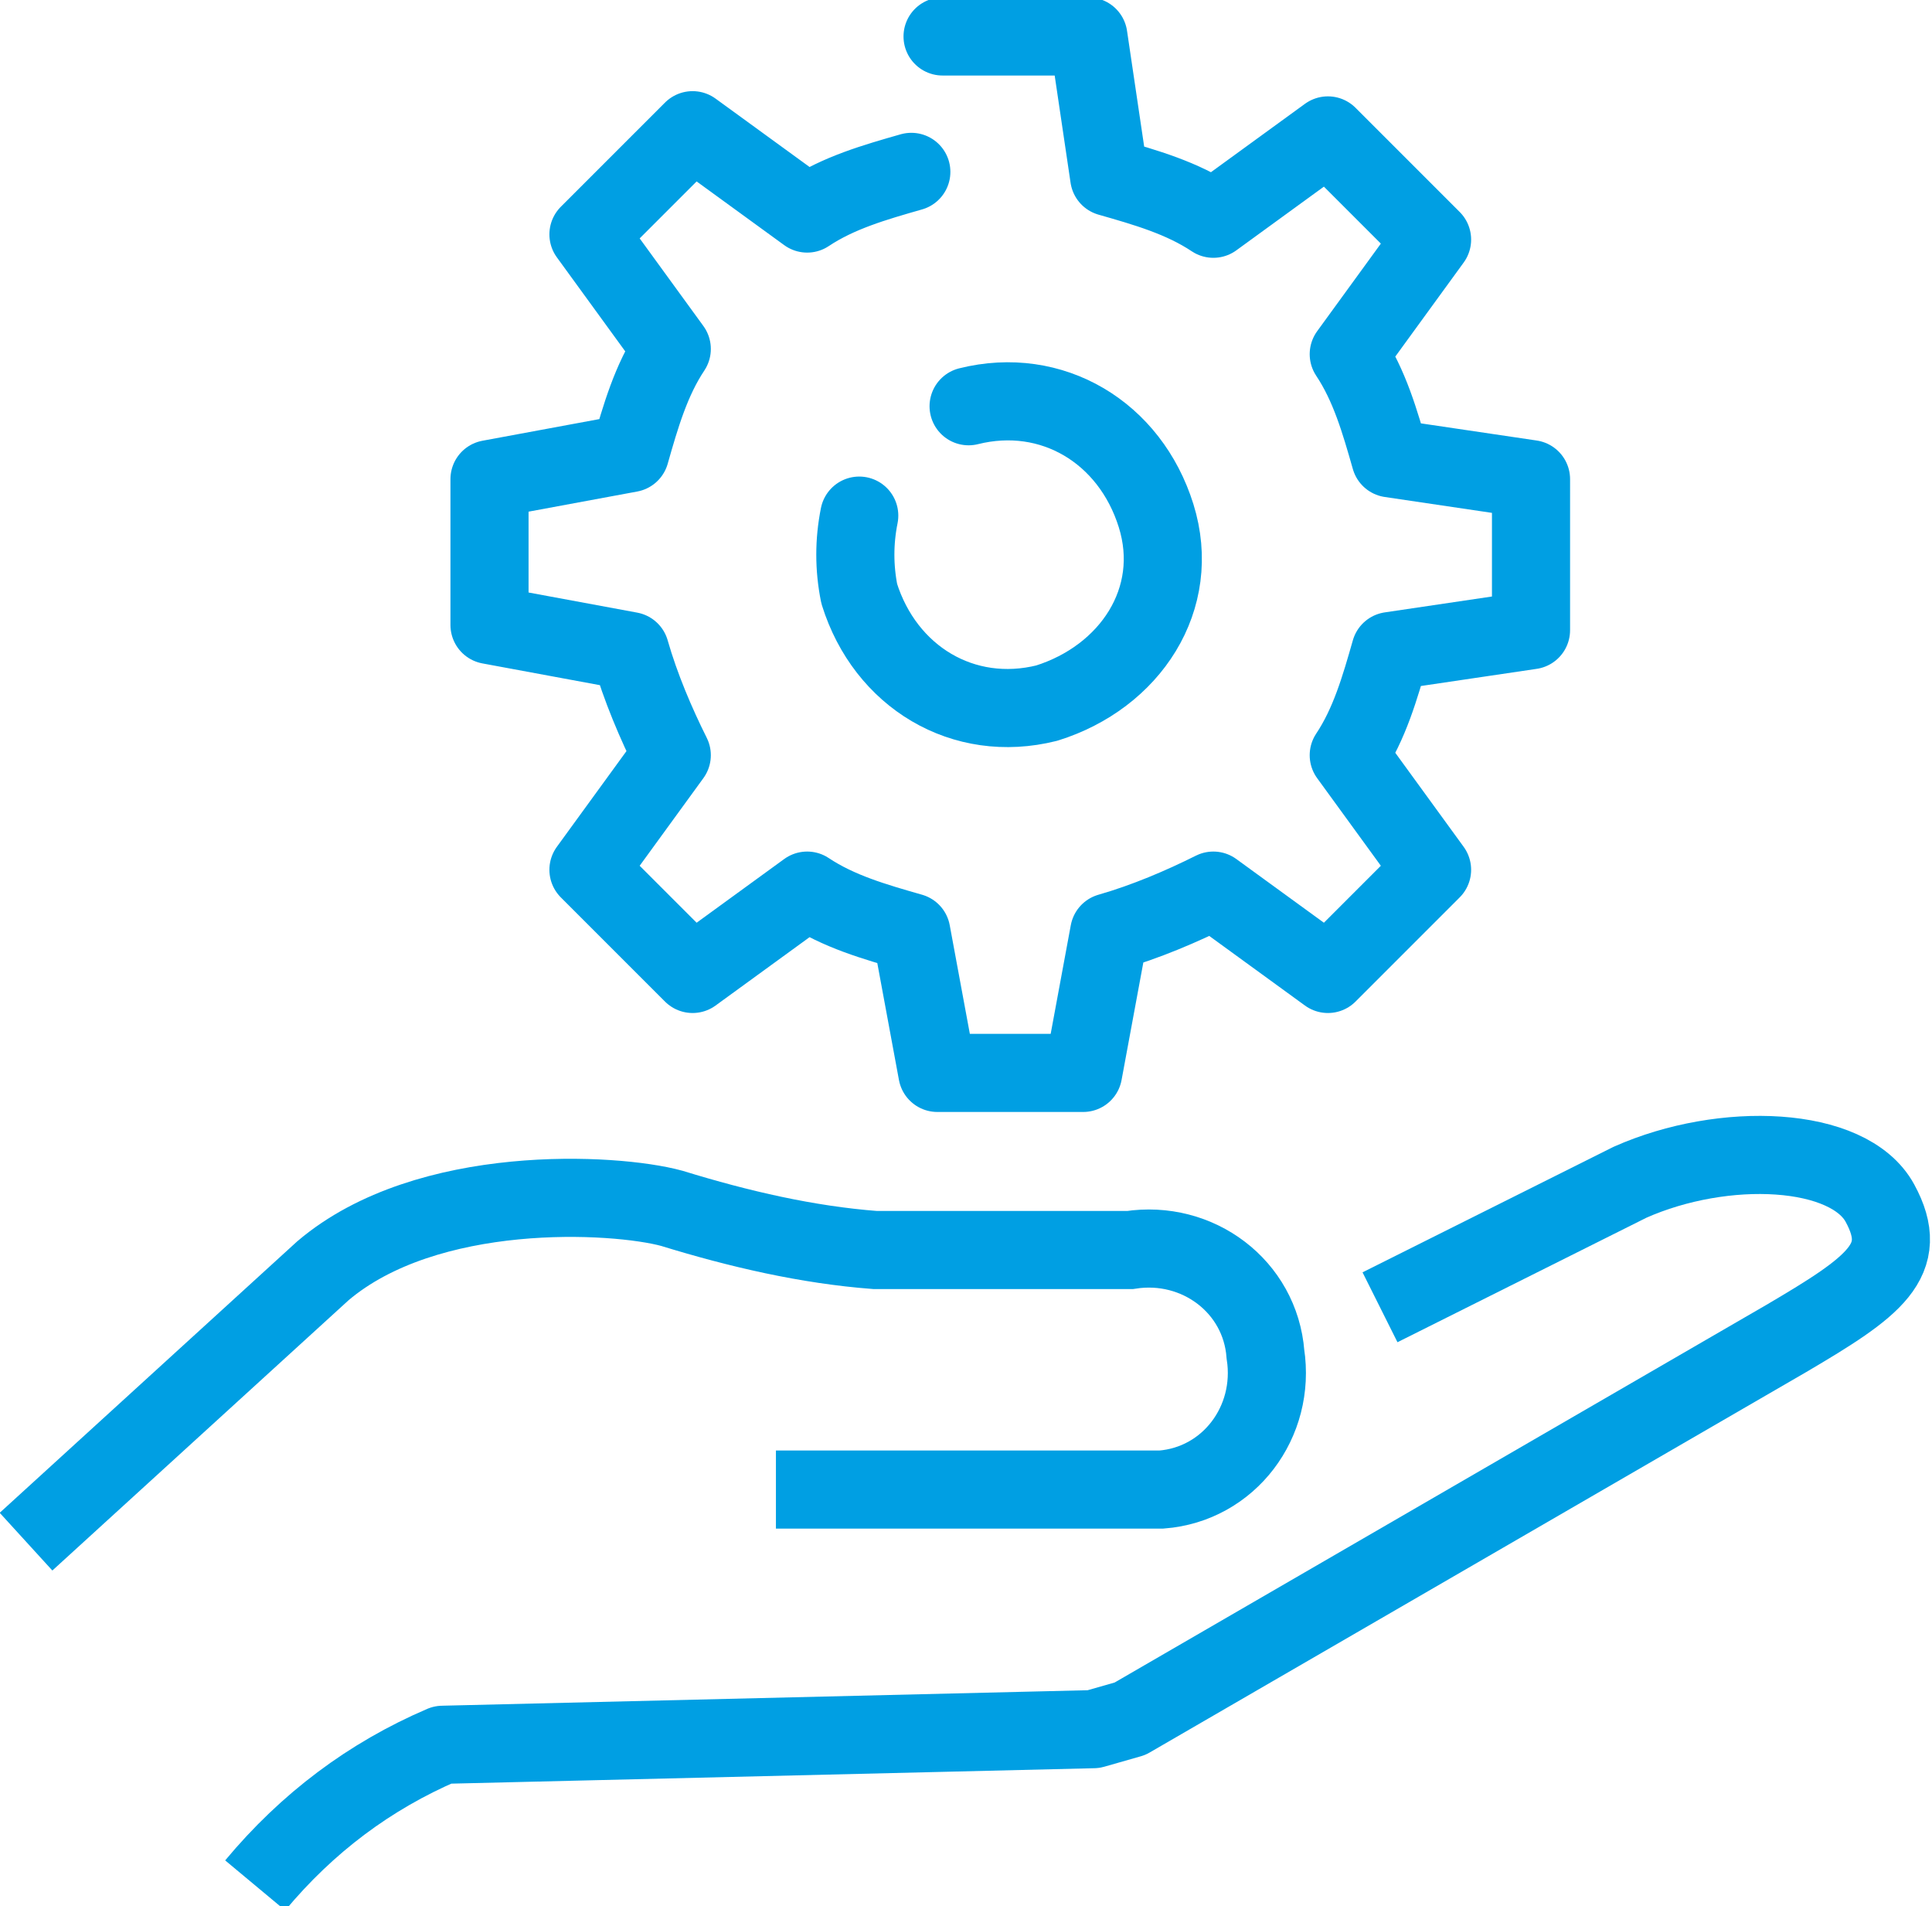<?xml version="1.0" encoding="utf-8"?>
<!-- Generator: Adobe Illustrator 27.4.0, SVG Export Plug-In . SVG Version: 6.00 Build 0)  -->
<svg version="1.1" id="Icon-Feature-Patientenservice"
	 xmlns="http://www.w3.org/2000/svg" xmlns:xlink="http://www.w3.org/1999/xlink" x="0px" y="0px" viewBox="0 0 37.1 36.6"
	 style="enable-background:new 0 0 37.1 36.6;" xml:space="preserve">
<style type="text/css">
	.st0{fill:none;stroke:#009FE3;stroke-width:1.5;stroke-linecap:round;stroke-linejoin:round;}
	.st1{fill:none;stroke:#009FE3;stroke-width:1.5;stroke-linejoin:round;}
	.st2{fill:none;stroke:#009FE3;stroke-width:1.5;stroke-miterlimit:10;}
</style>
<g id="Gruppe_5782" transform="translate(0 0)">
	<path id="Pfad_12351" class="st0" d="M17.5,3.3c-0.7,0.2-1.4,0.4-2,0.8l-2.2-1.6l-2,2l1.6,2.2c-0.4,0.6-0.6,1.3-0.8,2L9.4,9.2V12
		l2.7,0.5c0.2,0.7,0.5,1.4,0.8,2l-1.6,2.2l2,2l2.2-1.6c0.6,0.4,1.3,0.6,2,0.8l0.5,2.7h2.8l0.5-2.7c0.7-0.2,1.4-0.5,2-0.8l2.2,1.6
		l2-2l-1.6-2.2c0.4-0.6,0.6-1.3,0.8-2l2.7-0.4V9.2l-2.7-0.4c-0.2-0.7-0.4-1.4-0.8-2l1.6-2.2l-2-2l-2.2,1.6c-0.6-0.4-1.3-0.6-2-0.8
		l-0.4-2.7h-2.8"/>
	<path id="Pfad_12352" class="st0" d="M18.6,7.8c1.6-0.4,3.1,0.5,3.6,2.1s-0.5,3.1-2.1,3.6c-1.6,0.4-3.1-0.5-3.6-2.1
		c-0.1-0.5-0.1-1,0-1.5"/>
	<path id="Pfad_12353" class="st1" d="M26.5,25.1l4.8-2.4c1.8-0.8,4.2-0.7,4.8,0.4s-0.1,1.6-1.8,2.6L21.7,33L21,33.2L8.5,33.5
		c-1.4,0.6-2.6,1.5-3.6,2.7"/>
	<path id="Pfad_12354" class="st2" d="M0.5,29.6l5.7-5.2c2-1.7,5.6-1.5,6.7-1.2c1.3,0.4,2.6,0.7,3.9,0.8h4.9c1.3-0.2,2.5,0.7,2.6,2
		c0.2,1.3-0.7,2.5-2,2.6c-0.2,0-0.4,0-0.6,0h-6.8"/>
</g>
</svg>
